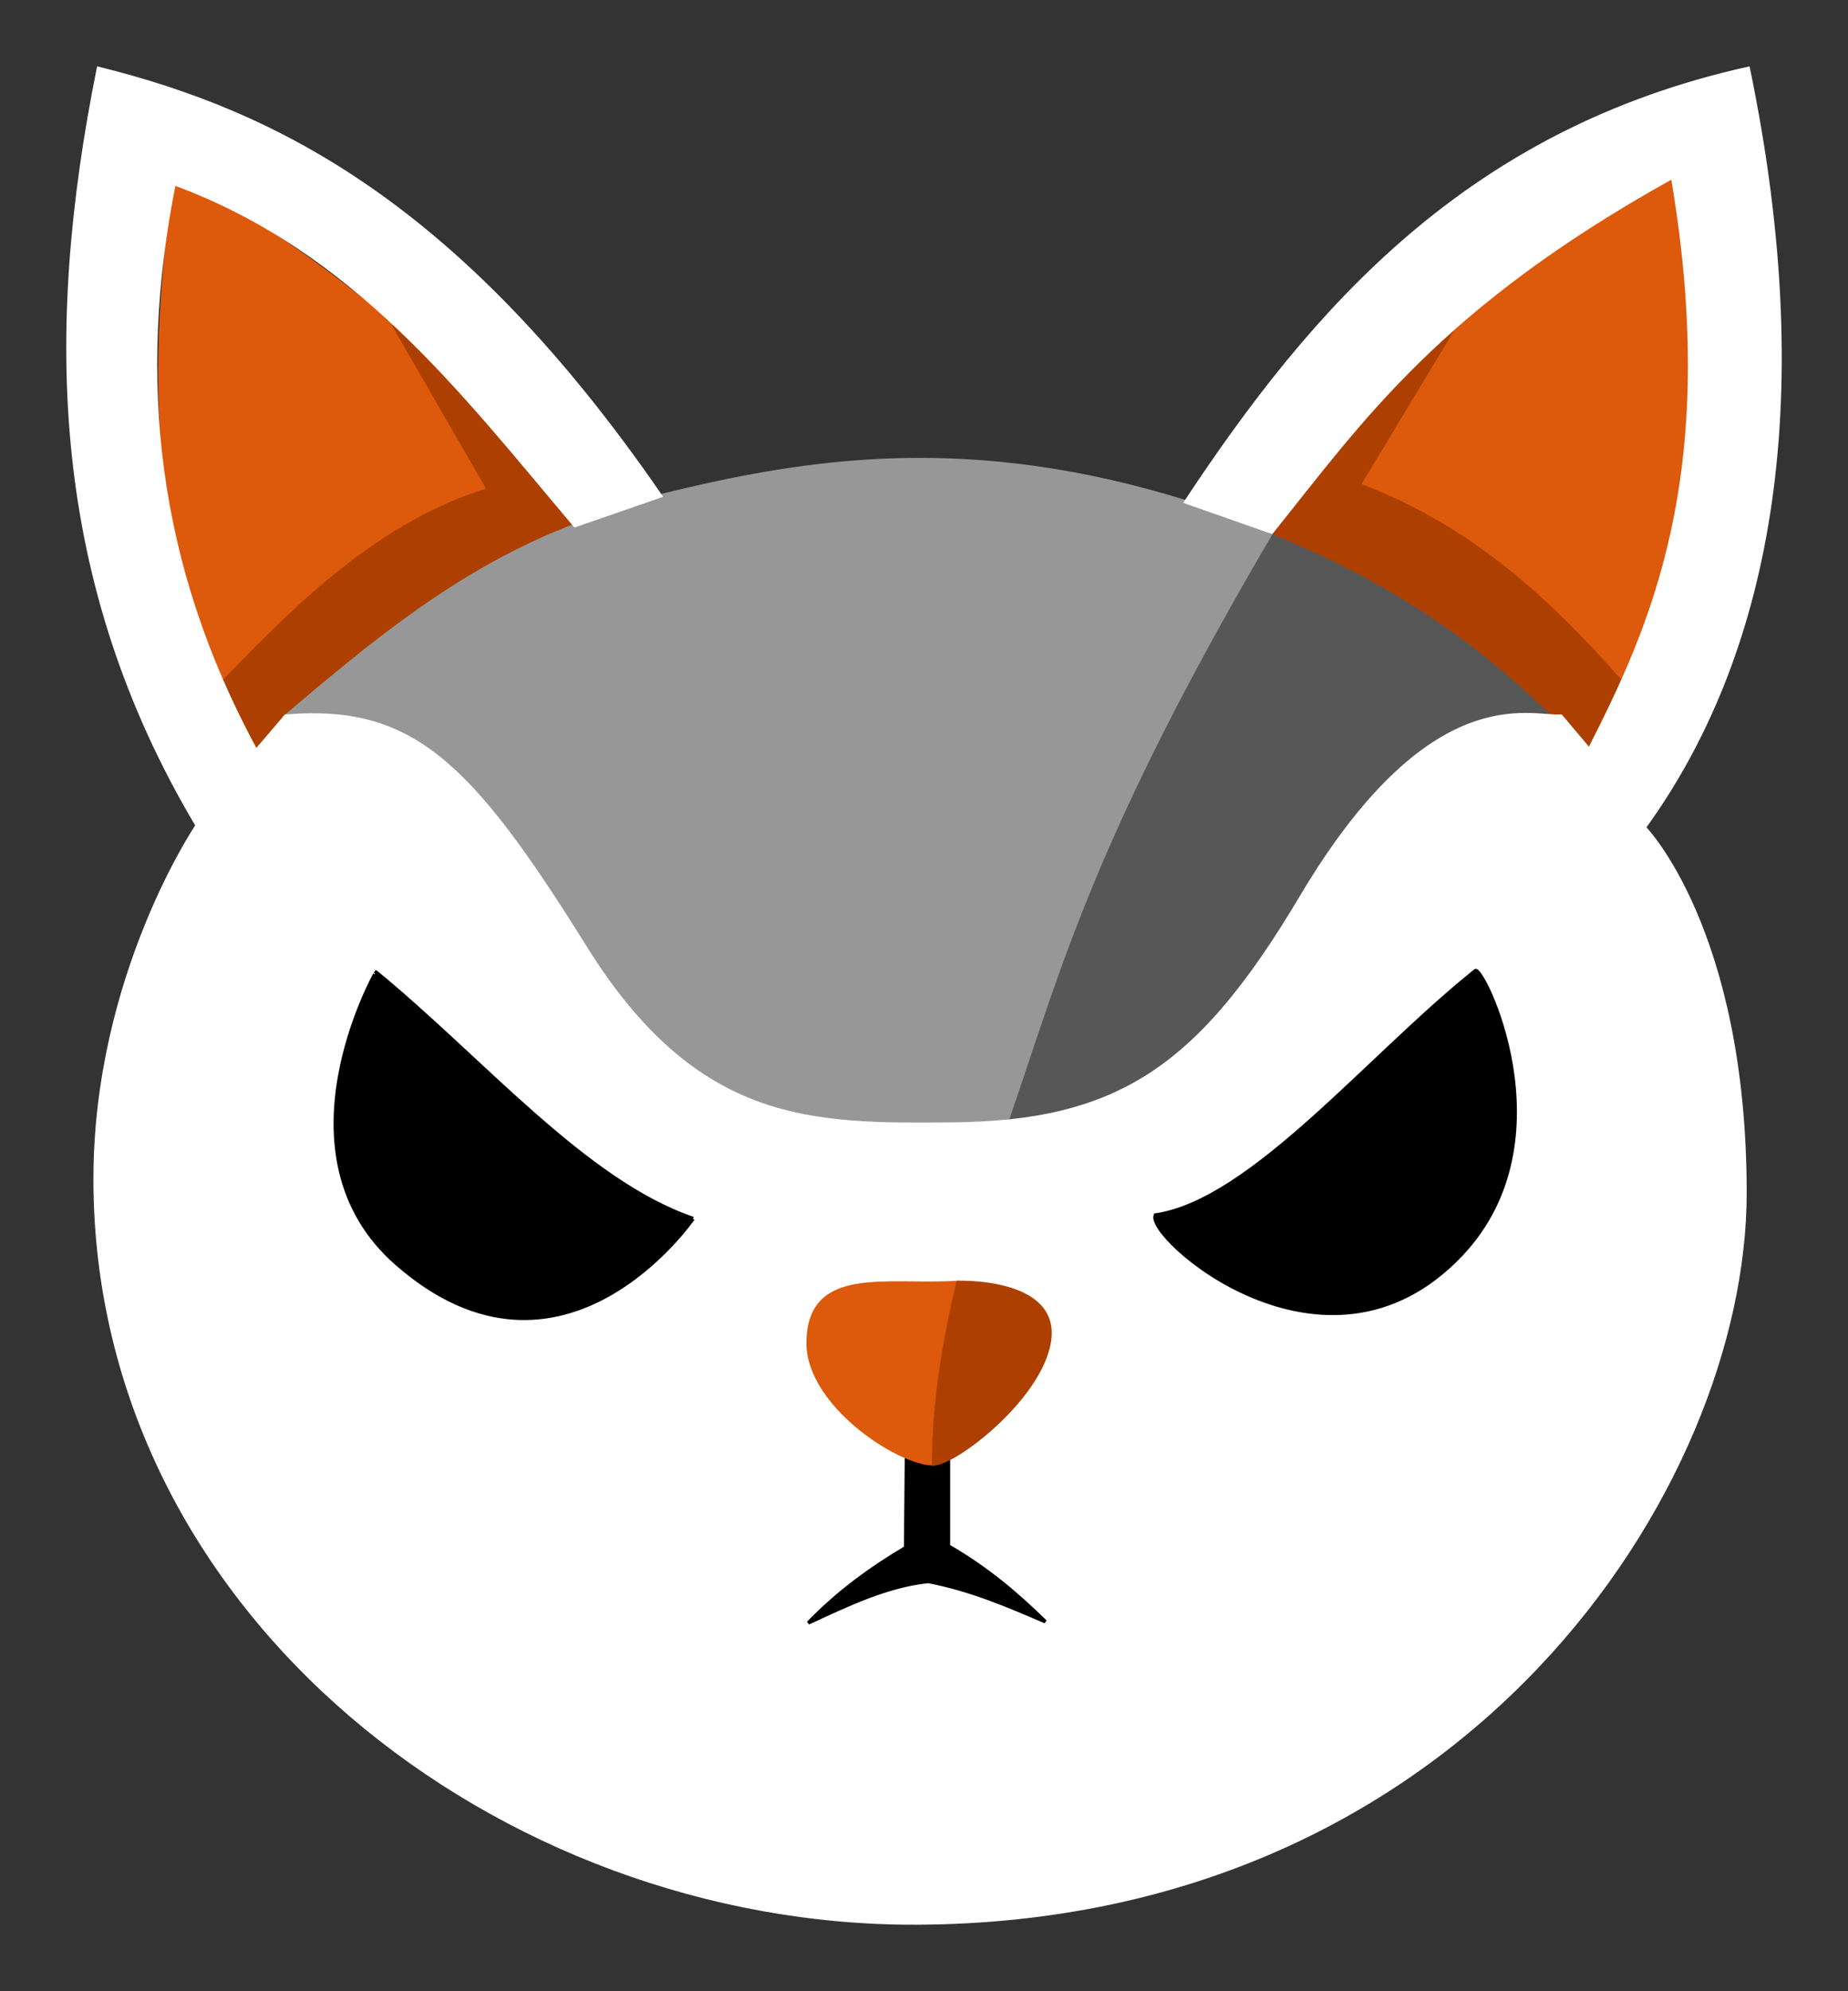<svg xmlns="http://www.w3.org/2000/svg" width="526.968" height="567.443" viewBox="0 0 139.427 150.136" xmlns:v="https://vecta.io/nano"><rect x="0" y="0" width="139.427" height="150.136" fill="#333333" stroke="none"/><style><![CDATA[.B{stroke-width:.265}.C{fill:#ad4000}.D{stroke:#ad4000}]]></style><path d="M13.131 13.84c5.663 2.082 11.117 6.252 16.55 10.634l7.188 12.448c-10.233 3.54-14.873 9.025-19.899 14.377-6.051-12.631-5.395-25.059-3.839-37.459zM122.34 51.474c-5.797-6.582-12.152-12.047-19.812-14.903l7.188-11.922c5.808-5.189 11.121-8.149 16.478-11.305 2.834 20.654-.254 29.886-3.855 38.13z" fill="#dd590b" stroke="#dd590b" class="B"/><path d="M117.765 54.008c-11.275.88-13.795 8.518-19.093 15.175-9.234 15.523-17.499 14.41-22.614 15.095 4.505-12.913 7.185-25.875 19.953-43.859 8.08 1.004 16.042 6.818 21.754 13.589z" fill="#575757" stroke="#575757" class="B"/><path d="M29.681 24.474c4.877 4.844 9.522 9.842 13.7 15.152-6.15 3.523-8.987 3.248-24.066 17.006l-2.345-5.333c5.884-6.124 11.946-11.931 19.899-14.377z" class="B C D"/><path d="M21.561 54.008c6.583-5.561 13.182-11.103 21.819-14.381l6.447-2.232c11.384-2.812 23.412-4.58 39.641.453l6.477 2.274C82.568 62.875 80.007 72.749 76.058 84.277l-6.762 1.511c-15.671.826-22.993-8.582-28.577-17.613-7.918-12.891-13.792-12.83-19.157-14.167z" fill="#979797" stroke="#979797" class="B"/><path d="M109.717 24.65l-7.188 11.922c8.417 3.155 14.407 8.736 19.812 14.903l-2.432 5.07c-5.83-5.794-11.946-11.545-23.963-16.422 4.398-5.639 8.909-10.996 13.771-15.473z" class="B C D"/><path d="M43.381 39.627l6.447-2.232C34.722 15.459 20.844 8.489 7.429 5.162c-4.034 20.051-3.457 38.749 7.453 57.085 0 0-7.721 11.346-7.701 26.721.041 32.741 30.688 56.163 61.987 56.036 41.424-.169 62.483-32.975 62.483-55.044 0-19.836-7.599-27.565-7.599-27.565 9.178-12.664 13.191-31.367 7.847-57.233-21.12 4.688-32.794 18.12-42.429 32.686l6.477 2.274c6.812-8.488 12.659-17.022 30.249-26.778 3.852 22.598-1.757 34.25-6.286 43.2l-2.144-2.537c-2.322.157-9.816-2.802-19.588 13.637-7.606 12.795-13.695 17.021-26.388 17.123-10.416.084-19.202.211-27.65-13.347-8.701-13.963-13.098-18.198-22.578-17.414l-2.247 2.625c-7.64-14.038-9.119-28.093-6.184-42.792C26.79 18.86 34.83 29.498 43.381 39.627z" fill="#fff" stroke="#fff" class="B"/><path d="M52.298 91.887c-8.167-2.776-15.972-12.07-23.932-18.584.001-.001-7.853 13.773 1.578 22.003 12.52 10.926 22.354-3.425 22.354-3.419zm34.89-.263c7.258-1.08 16.021-11.942 24.107-18.409.427-.704 7.201 12.668-1.052 21.39-10.277 10.861-23.975-1.48-23.055-2.981zm-15.634 18.481v6.478c3.029 1.753 5.269 3.704 7.314 5.703-2.788-1.194-5.562-2.406-8.833-3.037-3.126.331-6.084 1.756-9.05 3.13 2.221-2.3 4.712-4.114 7.345-5.672l.062-6.757z" stroke="#000" class="B"/><path d="M72.285 96.708c-1.042 4.13-1.732 8.612-1.841 13.675-2.627.008-9.488-4.466-9.468-9.117.025-5.793 5.961-4.208 11.308-4.558z" fill="#dd590b" stroke="#dd590b" class="B"/><path d="M79.21 100.741c-.263 4.295-6.991 9.577-8.766 9.643.019-4.691.774-9.218 1.841-13.675 0 0 7.188-.263 6.925 4.032z" class="B C D"/></svg>